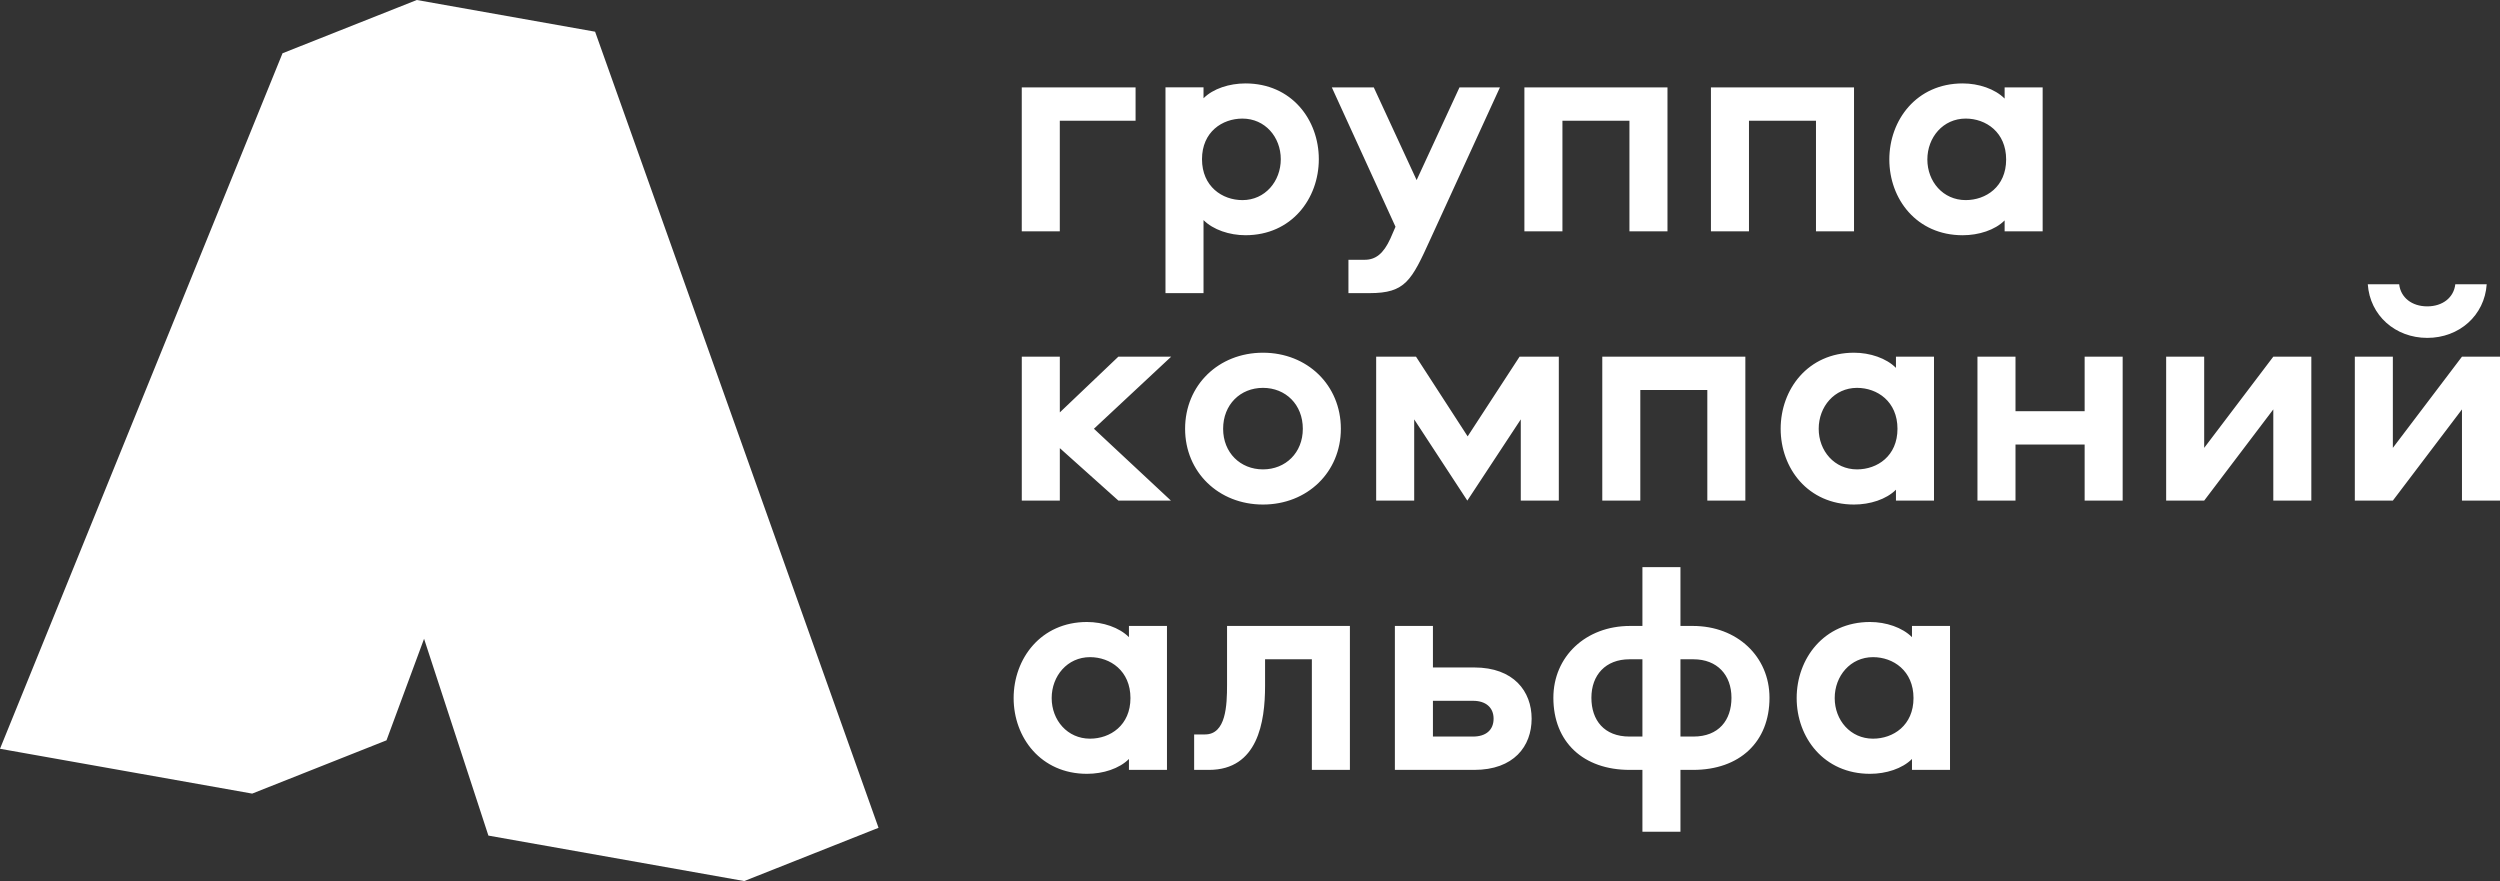 <?xml version="1.0" encoding="UTF-8"?> <svg xmlns="http://www.w3.org/2000/svg" width="227" height="80" viewBox="0 0 227 80" fill="none"><rect x="0" y="0" width="227" height="80" fill="#333333" stroke="none"/><path d="M38.504 58.004L35.094 67.222C31.03 68.834 26.962 70.444 22.898 72.059L0 67.989L25.653 4.836L37.847 0L54.035 2.878L79.771 75.164L67.577 80L44.346 75.871L38.506 58.005L38.504 58.004ZM163.137 63.385C163.137 66.963 165.604 70.263 169.797 70.263C171.25 70.263 172.729 69.796 173.608 68.915V69.906H177.061V56.836H173.608V57.854C172.731 56.974 171.252 56.477 169.797 56.477C165.604 56.477 163.137 59.807 163.137 63.385ZM166.591 63.385C166.591 61.376 168.016 59.669 170.071 59.669C171.908 59.669 173.746 60.907 173.746 63.385C173.746 65.861 171.908 67.071 170.071 67.071C168.016 67.071 166.591 65.392 166.591 63.385ZM149.132 56.836H148.008C143.982 56.836 141.046 59.615 141.046 63.358C141.046 67.376 143.759 69.906 147.98 69.906H149.132V75.52H152.585V69.906H153.737C157.957 69.906 160.67 67.374 160.67 63.358C160.67 59.615 157.734 56.836 153.71 56.836H152.585V51.498H149.132V56.836ZM153.764 59.863C155.929 59.863 157.217 61.294 157.217 63.358C157.217 65.394 156.062 66.879 153.764 66.879H152.585V59.863H153.764ZM149.132 59.863V66.879H147.953C145.654 66.879 144.499 65.394 144.499 63.358C144.499 61.294 145.788 59.863 147.953 59.863H149.132ZM126.655 56.836V69.906H133.864C137.455 69.906 139.072 67.76 139.072 65.256C139.072 62.78 137.451 60.606 133.864 60.606H130.11V56.836H126.655ZM130.11 63.633H133.755C134.905 63.633 135.618 64.238 135.618 65.256C135.618 66.302 134.902 66.879 133.755 66.879H130.11V63.633ZM111.416 56.836V62.175C111.416 64.042 111.329 66.687 109.415 66.687H108.428V69.906H109.77C114.211 69.906 114.868 65.559 114.868 62.283V59.861H119.117V69.905H122.571V56.834H111.416V56.836ZM92.038 63.385C92.038 66.963 94.505 70.263 98.698 70.263C100.151 70.263 101.631 69.796 102.508 68.915V69.906H105.961V56.836H102.508V57.854C101.631 56.974 100.151 56.477 98.698 56.477C94.505 56.477 92.038 59.807 92.038 63.385ZM95.492 63.385C95.492 61.376 96.918 59.669 98.973 59.669C100.808 59.669 102.645 60.907 102.645 63.385C102.645 65.861 100.808 67.071 98.973 67.071C96.918 67.071 95.492 65.392 95.492 63.385ZM223.547 32.385L217.271 40.667V32.385H213.818V45.455H217.271L223.547 37.173V45.455H227V32.385H223.547ZM214.995 25.809C215.187 28.644 217.49 30.68 220.395 30.68C223.299 30.68 225.602 28.644 225.793 25.809H222.942C222.805 27.019 221.791 27.818 220.395 27.818C218.996 27.818 217.981 27.019 217.845 25.809H214.995ZM206.416 32.385L200.14 40.667V32.385H196.687V45.455H200.14L206.416 37.173V45.455H209.869V32.385H206.416ZM189.285 32.385V37.337H183.007V32.385H179.553V45.455H183.007V40.365H189.285V45.455H192.738V32.385H189.285ZM161.684 38.934C161.684 42.511 164.152 45.812 168.345 45.812C169.797 45.812 171.277 45.344 172.153 44.464V45.455H175.607V32.385H172.153V33.403C171.277 32.522 169.797 32.026 168.345 32.026C164.152 32.026 161.684 35.356 161.684 38.934ZM165.138 38.934C165.138 36.924 166.564 35.218 168.619 35.218C170.456 35.218 172.291 36.455 172.291 38.934C172.291 41.41 170.453 42.62 168.619 42.62C166.564 42.62 165.138 40.941 165.138 38.934ZM145.487 32.385V45.455H148.94V35.412H155.025V45.455H158.478V32.385H145.487ZM138.087 38.08V45.455H141.54V32.385H137.977L133.262 39.622L128.574 32.385H124.956V45.455H128.409V38.08L133.233 45.455L138.087 38.08ZM114.678 32.026C110.649 32.026 107.607 34.97 107.607 38.934C107.607 42.868 110.649 45.812 114.678 45.812C118.708 45.812 121.75 42.868 121.75 38.934C121.75 34.972 118.708 32.026 114.678 32.026ZM114.678 35.218C116.733 35.218 118.296 36.73 118.296 38.934C118.296 41.107 116.733 42.62 114.678 42.62C112.623 42.62 111.06 41.107 111.06 38.934C111.06 36.733 112.623 35.218 114.678 35.218ZM92.778 32.383V45.453H96.232V40.692L101.549 45.453H106.318L99.328 38.931L106.346 32.383H101.549L96.232 37.446V32.383H92.778ZM171.551 14.482C171.551 18.06 174.017 21.36 178.211 21.36C179.663 21.36 181.142 20.893 182.02 20.013V21.003H185.473V7.933H182.02V8.951C181.142 8.071 179.663 7.575 178.211 7.575C174.017 7.575 171.551 10.904 171.551 14.482ZM175.004 14.482C175.004 12.473 176.43 10.767 178.486 10.767C180.322 10.767 182.158 12.004 182.158 14.482C182.158 16.958 180.32 18.169 178.486 18.169C176.43 18.169 175.004 16.489 175.004 14.482ZM155.353 7.933V21.003H158.807V10.96H164.891V21.003H168.345V7.933H155.353ZM138.415 7.933V21.003H141.869V10.96H147.953V21.003H151.407V7.933H138.415ZM136.194 7.933H132.522L128.63 16.353L124.738 7.933H120.929L126.712 20.59L126.246 21.663C125.617 23.04 124.901 23.588 123.917 23.588H122.438V26.616H124.355C127.618 26.616 128.164 25.487 129.891 21.69L136.195 7.931L136.194 7.933ZM119.749 14.455C119.749 10.877 117.282 7.575 113.089 7.575C111.636 7.575 110.157 8.042 109.28 8.922V7.931H105.826V26.616H109.28V19.984C110.157 20.864 111.636 21.358 113.089 21.358C117.282 21.358 119.749 18.029 119.749 14.451V14.455ZM116.295 14.455C116.295 16.464 114.87 18.17 112.814 18.17C110.977 18.17 109.142 16.931 109.142 14.455C109.142 11.979 110.979 10.768 112.814 10.768C114.87 10.768 116.295 12.448 116.295 14.455ZM103.11 7.933H92.776V21.003H96.23V10.96H103.11V7.933Z" fill="white"></path></svg> 